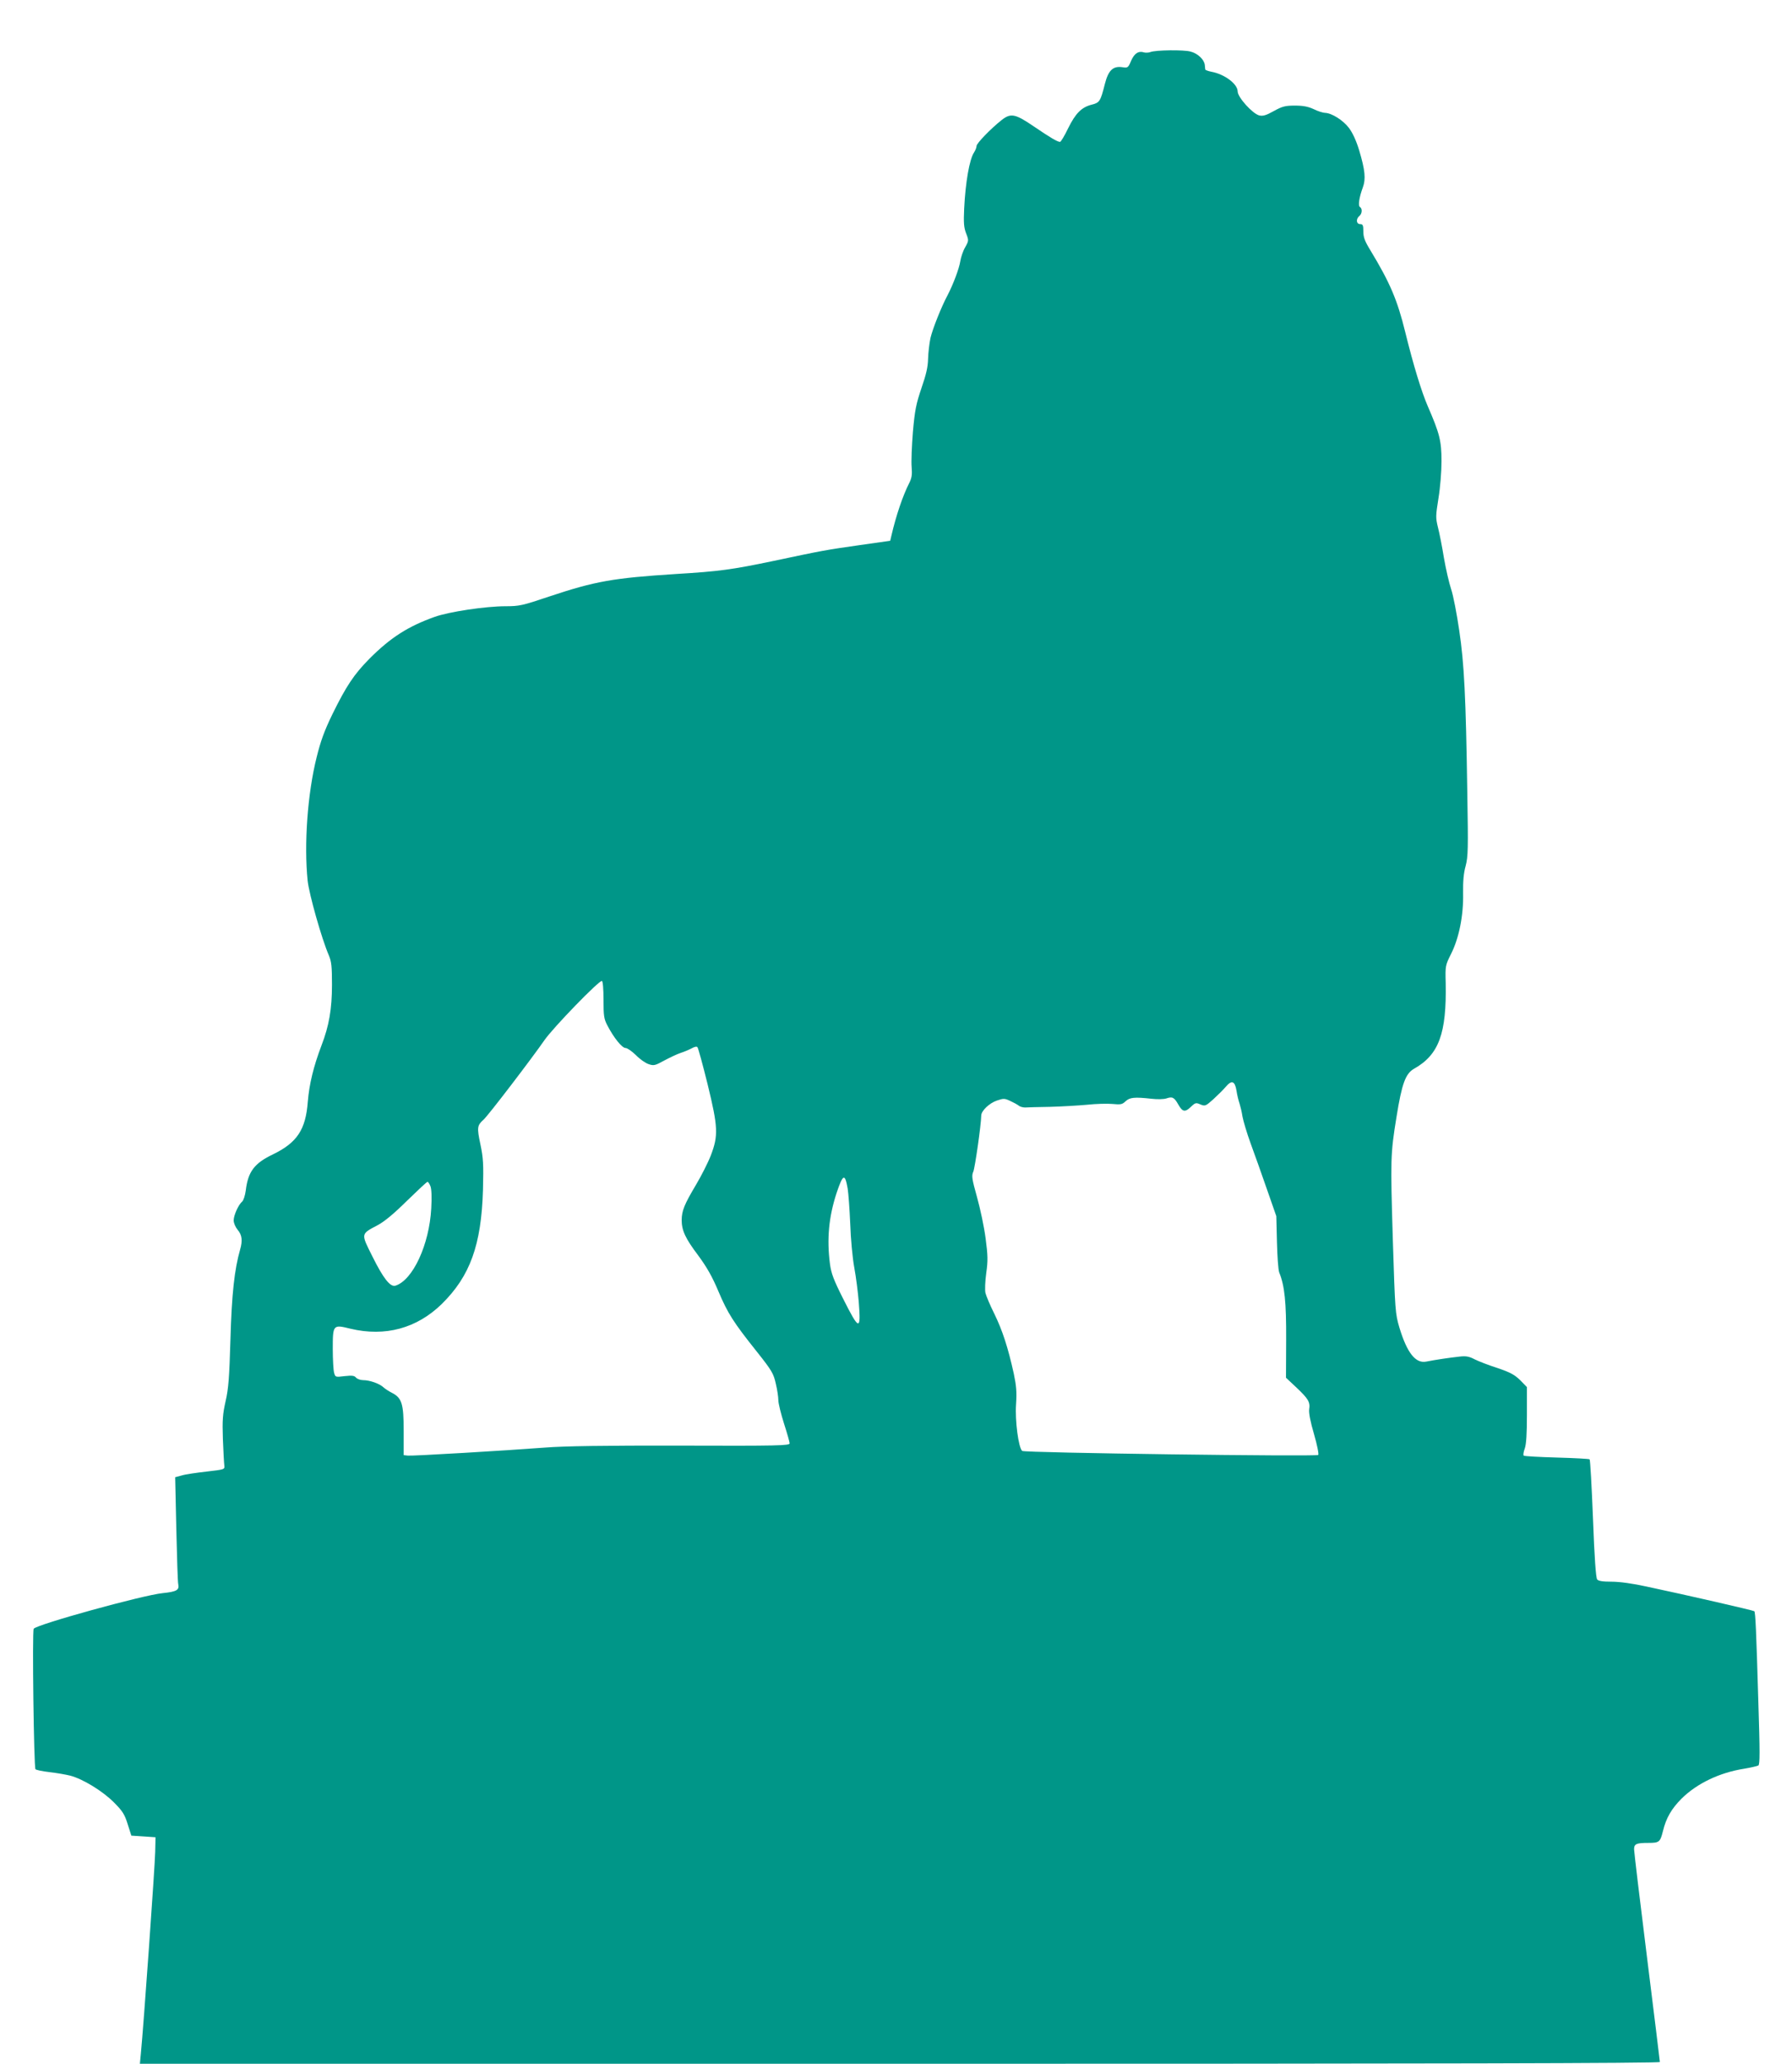 <?xml version="1.0" standalone="no"?>
<!DOCTYPE svg PUBLIC "-//W3C//DTD SVG 20010904//EN"
 "http://www.w3.org/TR/2001/REC-SVG-20010904/DTD/svg10.dtd">
<svg version="1.0" xmlns="http://www.w3.org/2000/svg"
 width="1112pt" height="1280pt" viewBox="0 0 1112 1280"
 preserveAspectRatio="xMidYMid meet">
<g transform="translate(0,1280) scale(0.1,-0.1)"
fill="#009688" stroke="none">
<path d="M7138 12477 c-11 -4 -29 -5 -39 -2 -34 11 -60 -6 -80 -52 -18 -43
-21 -45 -53 -40 -59 9 -88 -18 -110 -104 -27 -108 -33 -116 -81 -128 -64 -16
-101 -54 -147 -147 -22 -46 -45 -84 -50 -84 -16 0 -60 26 -163 96 -116 79
-143 84 -200 39 -67 -53 -155 -144 -155 -160 0 -9 -7 -27 -16 -41 -28 -42 -53
-184 -61 -348 -4 -87 -2 -117 12 -153 17 -44 17 -46 -6 -87 -13 -22 -26 -61
-30 -86 -7 -46 -45 -146 -79 -211 -38 -71 -92 -206 -106 -265 -7 -33 -14 -92
-15 -130 -1 -51 -12 -97 -41 -181 -33 -98 -41 -135 -53 -271 -7 -87 -11 -185
-8 -218 4 -48 1 -68 -15 -100 -40 -79 -81 -200 -110 -324 l-8 -34 -190 -27
c-216 -31 -217 -31 -534 -98 -258 -54 -338 -65 -605 -81 -389 -25 -500 -44
-788 -140 -166 -56 -185 -60 -270 -60 -123 0 -350 -34 -440 -66 -165 -59 -273
-128 -403 -258 -97 -98 -145 -170 -231 -345 -50 -103 -73 -166 -98 -267 -57
-227 -79 -541 -56 -766 9 -84 87 -360 131 -462 17 -40 20 -69 20 -184 0 -150
-18 -254 -65 -376 -50 -132 -76 -240 -85 -349 -13 -173 -66 -254 -217 -327
-115 -55 -154 -107 -168 -224 -4 -30 -14 -61 -22 -68 -23 -19 -53 -85 -53
-117 0 -17 11 -42 25 -59 27 -32 31 -66 15 -122 -35 -122 -52 -275 -60 -555
-7 -238 -12 -307 -30 -385 -18 -80 -21 -117 -17 -235 3 -77 7 -151 9 -164 3
-25 1 -25 -110 -38 -62 -7 -132 -17 -154 -24 l-41 -11 7 -321 c4 -177 9 -331
12 -342 8 -37 -10 -47 -97 -56 -122 -12 -784 -195 -800 -221 -10 -16 1 -860
11 -871 5 -5 43 -13 86 -18 44 -5 102 -15 130 -22 79 -21 200 -95 270 -165 54
-54 67 -74 86 -135 l23 -72 75 -5 75 -5 -2 -90 c-1 -78 -72 -1080 -89 -1252
l-6 -63 4716 0 c3310 0 4716 3 4716 11 0 5 -36 298 -80 651 -44 352 -80 653
-80 668 0 34 14 40 90 40 66 0 72 5 89 73 20 82 53 139 117 203 95 93 234 160
387 184 41 7 80 16 88 20 10 7 10 81 0 397 -13 442 -18 554 -25 560 -5 5 -410
98 -669 153 -86 19 -167 30 -216 30 -55 0 -82 4 -90 14 -8 9 -17 135 -26 377
-8 199 -17 365 -21 368 -3 3 -95 8 -204 11 -109 3 -201 8 -205 12 -4 4 -1 24
7 45 9 26 13 91 13 209 l0 171 -42 43 c-35 34 -61 48 -140 75 -54 17 -118 42
-142 54 -34 18 -54 22 -95 17 -56 -6 -152 -20 -206 -31 -66 -13 -119 55 -166
210 -26 88 -27 102 -41 545 -15 501 -15 531 23 764 33 206 56 267 108 297 155
87 203 219 197 532 -3 107 -2 110 33 180 50 99 78 240 75 377 -1 74 3 124 16
170 15 58 16 104 10 455 -9 598 -19 796 -50 1005 -15 102 -37 217 -50 255 -13
39 -33 126 -45 195 -11 69 -28 154 -37 189 -15 61 -14 72 3 180 11 66 19 165
19 231 0 126 -12 172 -85 340 -39 90 -89 253 -140 460 -49 200 -95 307 -216
507 -35 57 -44 81 -44 117 0 39 -3 46 -20 46 -24 0 -27 32 -5 50 18 15 20 46
4 56 -13 7 -5 60 18 122 19 52 14 106 -23 230 -18 59 -40 107 -63 138 -37 49
-108 93 -149 94 -12 0 -44 10 -70 23 -35 16 -65 22 -117 22 -61 0 -78 -5 -131
-34 -48 -27 -67 -32 -90 -27 -42 11 -134 113 -134 149 0 46 -81 107 -163 122
-20 4 -37 10 -38 14 0 3 -2 16 -3 29 -4 33 -44 71 -88 82 -41 12 -217 10 -250
-3z m-3393 -5878 c0 -101 3 -119 24 -159 40 -77 91 -140 113 -140 11 0 39 -20
64 -44 24 -25 60 -50 79 -56 32 -11 40 -9 98 23 34 18 80 40 102 47 22 7 52
20 67 28 18 10 31 13 36 7 5 -6 33 -109 63 -230 65 -266 67 -318 20 -441 -17
-44 -59 -127 -93 -184 -72 -121 -87 -159 -88 -216 0 -65 22 -114 103 -221 55
-75 87 -132 125 -222 58 -137 93 -192 239 -375 93 -117 103 -135 117 -197 9
-37 16 -84 16 -104 0 -19 16 -84 35 -144 19 -59 35 -115 35 -123 0 -14 -71
-16 -677 -14 -469 1 -727 -3 -838 -12 -250 -19 -825 -53 -854 -50 l-26 3 0
150 c0 169 -11 205 -74 237 -18 9 -41 24 -52 34 -25 23 -85 44 -125 44 -17 0
-37 7 -45 16 -10 12 -24 14 -70 9 -58 -7 -58 -7 -66 22 -4 15 -8 81 -8 145 0
153 1 154 110 127 215 -51 411 2 566 153 176 173 246 366 256 708 4 162 2 197
-16 283 -22 104 -20 117 19 152 28 24 305 387 378 493 54 78 339 372 357 368
6 -2 10 -49 10 -117z m3928 -564 c4 -28 13 -63 19 -80 5 -16 14 -52 18 -80 5
-27 27 -102 50 -165 23 -63 69 -191 101 -284 l59 -169 4 -161 c2 -88 8 -173
14 -188 34 -84 44 -184 43 -418 l-1 -235 64 -60 c75 -71 87 -91 80 -136 -3
-22 7 -76 30 -154 19 -66 31 -124 26 -129 -11 -11 -1822 13 -1837 25 -23 20
-45 188 -38 289 5 77 2 113 -14 190 -36 163 -71 270 -121 372 -27 54 -51 112
-55 129 -4 17 -2 73 5 123 11 78 10 109 -4 216 -9 69 -33 183 -53 254 -32 115
-35 133 -23 160 10 25 48 287 49 348 1 29 50 76 97 92 41 14 48 14 82 -2 20
-9 44 -22 53 -29 8 -7 26 -12 40 -12 13 1 83 3 154 4 72 2 175 8 230 13 55 6
126 8 158 5 51 -5 61 -3 81 16 26 25 56 28 163 16 34 -4 74 -3 90 2 38 13 49
8 75 -38 26 -46 42 -49 79 -13 26 25 31 26 58 14 29 -12 33 -10 80 32 27 25
62 59 77 77 37 44 57 37 67 -24z m-2413 -606 c5 -30 12 -128 16 -219 3 -92 14
-212 25 -271 11 -59 23 -155 28 -215 14 -180 3 -178 -96 19 -61 121 -75 159
-83 219 -20 154 -7 291 41 438 40 119 52 125 69 29z m-2589 14 c7 -18 9 -69 5
-138 -12 -224 -114 -445 -222 -479 -32 -10 -75 44 -144 183 -71 142 -72 136
33 192 42 22 101 71 182 151 66 64 123 118 128 118 4 0 12 -12 18 -27z"/>
</g>
</svg>
